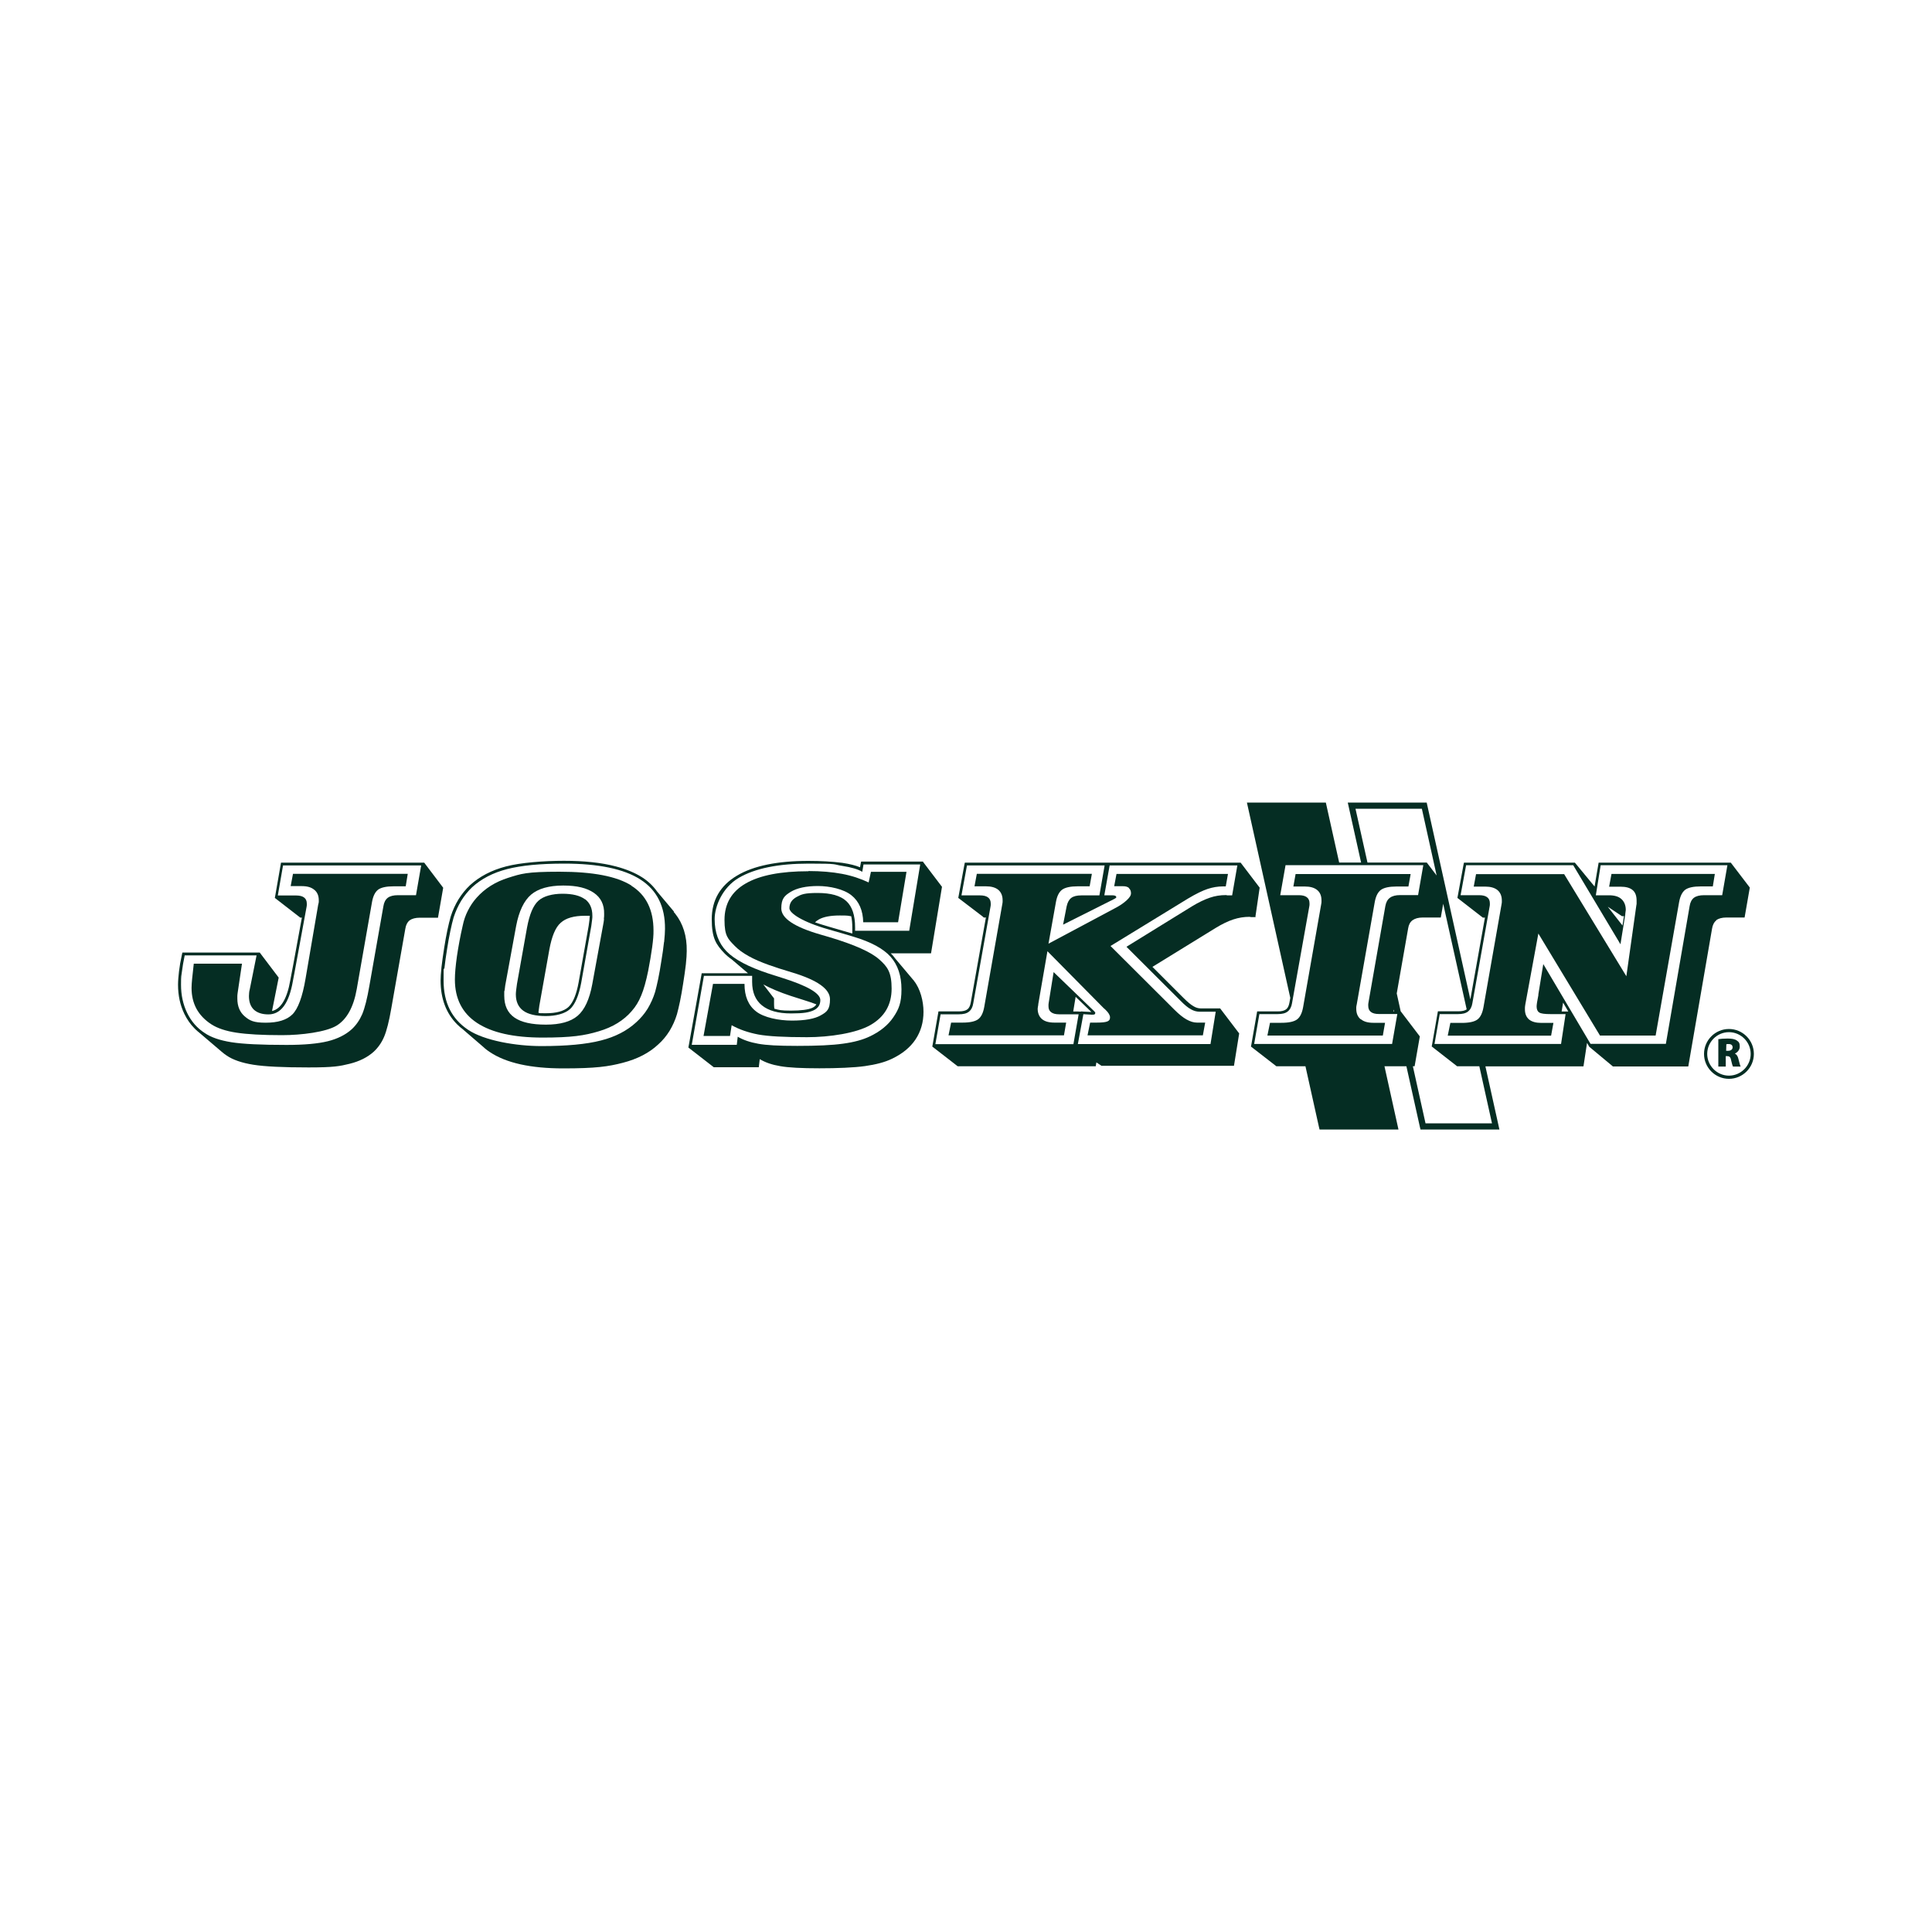 <svg xmlns="http://www.w3.org/2000/svg" id="Laag_1" data-name="Laag 1" width="2000" height="2000" viewBox="0 0 2000 2000"><defs><style>      .cls-1 {        fill: #052d23;        stroke-width: 0px;      }    </style></defs><path class="cls-1" d="M1408.5,1055.1c-3-2.5-4.5-6.1-4.5-10.7s0-1.1,0-1.7c0-.6.2-1.7.5-3l18.6-105.7c1.1-6.2,3.2-10.4,6.4-12.8,3.2-2.3,8.6-3.5,16.3-3.5h12.2l2.3-12.9h-119.1l-2.3,12.9h11.8c5.6,0,9.9,1.2,12.9,3.7s4.4,6.1,4.4,10.7,0,1.1,0,1.7c0,.6-.2,1.6-.4,2.8l-18.6,105.9c-1.1,6.2-3.2,10.5-6.3,12.8-3.1,2.3-8.5,3.5-16.2,3.5h-11.8l-2.7,13.2h119.5l2.3-13.2h-12.1c-5.7,0-9.9-1.2-12.9-3.7Z"></path><path class="cls-1" d="M1796,1090.8v-.2c2.2-.9,5-3.5,5-7.1s-.8-4.8-2.8-6.2c-2.3-1.7-5.3-2.2-9.8-2.2s-7.1.3-9.3.6h-.3v28.4h7.7v-10.8h1.2c2.4,0,3.7.7,4.3,4.1.8,3.6,1.5,5.9,2,6.7h7.9c-.6-1-1.6-5.3-2.4-8.3-.6-2.4-1.7-4.3-3.6-5.1ZM1788.9,1087.8h-2l.2-6.8c.4-.2,1.2-.2,2.6-.2,2.6,0,3.9,1.4,3.9,3.4s-1.7,3.6-4.7,3.6Z"></path><path class="cls-1" d="M1789.8,1065.2c-14.2,0-25.8,11.6-25.8,25.8s11.6,25.8,25.8,25.8,25.8-11.6,25.8-25.8-11.6-25.8-25.8-25.8ZM1789.8,1113.5c-12.3,0-22.5-10.2-22.5-22.5s10.1-22.5,22.5-22.5,22.5,10.2,22.5,22.5-10.2,22.5-22.5,22.5Z"></path><path class="cls-1" d="M1665.7,917.9h11.8c5.6,0,9.8,1.1,12.6,3.5,2.8,2.3,4.1,6,4.1,10.9s0,2.2,0,2.8,0,1.3-.2,1.7l-10.4,73.8-64.4-105.7h-91.2l-2.4,12.9h11.8c5.6,0,9.9,1.2,12.9,3.7,2.9,2.5,4.4,6.1,4.4,10.7s0,1.1,0,1.7c0,.6-.2,1.6-.4,2.8l-18.6,105.9c-1.1,6.2-3.2,10.5-6.3,12.8-3.1,2.3-8.5,3.5-16.2,3.5h-11.8l-2.7,13.2h107l2.4-13.2h-12.5c-5.5,0-9.7-1.1-12.7-3.5-2.8-2.4-4.3-5.9-4.3-10.4s0-1.2,0-1.9c0-.8.2-1.8.4-3.3l13.5-73.4,63.8,105.6h57.6l24.3-138.1c1.1-6.2,3.2-10.4,6.3-12.8,3.1-2.3,8.5-3.5,16.2-3.5h12.4l2.1-12.9h-107l-2.4,13Z"></path><path class="cls-1" d="M1776.7,952.5c2.4-1.7,5.9-2.7,10.5-2.7h18.8l5.4-31-19.7-25.8h-136.8l-.4,2.3-3.8,22.4-20.4-24.7h-114.8l-.5,2.3-5.7,31-.6,3.2,26.3,20.4h2.2l-15.1,84.7-25.6-115.5v-.3c0,0-.1-.2-.1-.2l-19.5-87.8h-81.7l13.8,62.1h-22.7l-13.8-62.1h-81.7l44.9,202.2-.9,5h0c-.6,3.2-1.7,5.6-3.5,6.9-.9.7-2.1,1.2-3.6,1.6-1.5.4-3.2.5-5.2.5h-21.1l-.4,2.3-5.4,30.9-.6,3.2,26.3,20.4h30.1l14,63,.6,2.5h81.7l-14.5-65.5h22.7l14,63,.6,2.5h81.7l-14.5-65.4h101.5l3.7-24.3,1.5,2.6.8,1.4,24.5,20.4h78l24.6-142.6c.6-4,2.2-6.9,4.5-8.7ZM1403.3,837.2h68.6c0,0,15.3,69.1,15.3,69.1l-10.2-13.4h-61.4l-12.4-55.7ZM1441.2,1080.7h-142.9l5.4-30.9h18.8c4.6,0,8.1-.8,10.5-2.7,2.3-1.8,3.9-4.7,4.5-8.6l17.9-100.3c0-.5.2-.9.2-1.4,0-.5,0-1,0-1.7,0-2.8-.9-4.9-2.8-6.3-1.8-1.4-4.6-2.1-8.2-2.1h-19.3l5.5-31.1h142.6l-5.4,31h-18.6c-4.6,0-8.1.9-10.6,2.8-2.5,1.8-4,4.7-4.7,8.6l-17.5,100c0,.6-.2,1-.2,1.5,0,.6,0,1.1,0,1.7,0,2.8.9,5,2.8,6.4,1.8,1.4,4.6,2.1,8.2,2.1h19.1l-5.4,30.9ZM1443.3,1047h-.8l.3-2,.4,2ZM1544.3,1162.9h-68.6l-13.1-59.1h1.8l5.4-30.9-19.7-25.9h-.1l-4.1-18.6,11.8-67.3c.6-3.9,2.1-6.7,4.6-8.5s6-2.8,10.6-2.8h18.6l2.5-14.2,24.3,109.3c-1.8,1.3-4.7,2-8.7,2h-21.1l-.4,2.3-5.4,30.9-.6,3.2h0,0c0,0,26.3,20.5,26.3,20.5h23l13.1,59.1ZM1620.8,1047.1h-4.2l1.5-9.2,5.4,9.2h0s-2.8,0-2.8,0ZM1753.6,929.3c-2.3,1.8-3.9,4.7-4.5,8.7l-24.6,142.6h-78l-48.9-82.6-5.1,31.4v.9c-1.3,6.2-1.8,10-1.8,11.6,0,2.9.9,5.1,2.7,6.2,1.7,1.2,5.7,1.7,11.8,1.7h15.5l-4.7,30.9h-131l5.4-30.9h18.8c4.6,0,8.1-.8,10.5-2.7,2.3-1.8,3.9-4.7,4.5-8.6l17.9-100.3c0-.5.2-.9.2-1.4,0-.5,0-1,0-1.7,0-2.8-.9-4.9-2.8-6.3-1.8-1.4-4.6-2.1-8.2-2.1h-19.3l5.7-31h110.9l48.9,81.8,5-31v-.6c.3-2,.5-3.3.5-3.9,0-4.9-1.6-8.6-4.5-11.3-3-2.7-7.3-3.9-12.9-3.9h-13.6l5-31.1h131.2l-5.4,31h-18.8c-4.6,0-8.1.9-10.5,2.7ZM1663.6,938v.2h.3v.2h.3v.2h.3v.2h.3v.2h.3v.2h.3v.2h.3v.2h.3v.2h.3v.2h.3v.2h.3v.2h.3v.2h.3v.2h.3v.2h.3v.2h.3v.2h.3v.2h.3v.2h.3v.2h.3v.2h.3v.2h.3v.2h.3v.2h.3v.2h.3v.2h.3v.2h.3v.2h.3v.2h.3v.2h.3v.2h.3v.2h.3v.2h.3v.2h.3v.2h.3v.2h.3v.2h.3v.2h.3v.2h.3v.2h.3v.2h.3v.2h.3v.2h.3v.2h.3v.2h.3v.2h.3v.2h.3v.2h.3v.2h.3v.2h.3v.2h.3v.2h2.2l-1.5,9.7-15.2-19.4h.2v.2h.3Z"></path><path class="cls-1" d="M1168.6,919.4c1.5,1.3,2.2,3,2.2,5.3s-1.5,4.5-4.5,7.3c-3,2.8-7.2,5.7-12.5,8.4l-68.4,36.5,7.7-43.1c1.1-6.2,3.2-10.4,6.4-12.8,3.2-2.3,8.6-3.5,16.3-3.5h12.2l2.3-12.9h-119.1l-2.4,12.9h11.8c5.6,0,9.9,1.2,12.9,3.7,2.9,2.5,4.4,6.1,4.4,10.7s0,1.1,0,1.7c0,.6-.2,1.6-.4,2.8l-18.6,105.9c-1.1,6.2-3.2,10.5-6.3,12.8-3.1,2.3-8.5,3.5-16.2,3.5h-11.8l-2.7,13.2h119.5l2.3-13.2h-12.1c-5.8,0-10.1-1.2-13-3.7-2.9-2.5-4.4-6.1-4.4-10.7,0-.8.3-2.2.6-4,0-.3,0-.5,0-.6l9.5-54.9,58.4,59.1c.6.4,1.2,1,1.9,1.7,2.9,2.8,4.5,5.4,4.5,7.7s-.9,3.4-2.8,4.2-5.6,1.2-11.1,1.2h-6.7l-2.7,13.2h119.4l2.4-13.2h-8.5c-3.4,0-6.9-1.1-10.7-3.2-3.8-2.1-8-5.5-12.6-10.1l-66.2-66,80.2-49.1c8.4-5,15.2-8.3,20.4-10,5.2-1.7,10.5-2.6,15.8-2.6h2.9l2.3-12.9h-115.4l-2.4,12.7h9.2c2.7,0,4.8.6,6.2,1.9Z"></path><path class="cls-1" d="M1299.6,949l4.4-30.1-19.7-25.9h-285.5l-.5,2.3-5.7,31-.6,3.2,24.9,19,.2.2h0c0,0,0,0,0,0h.2v.2h.3v.3h.2v.2h.3v.2h.3v.2h.5l.3.3v-.3h1.4l-15.7,88.2c-.6,3.2-1.7,5.6-3.5,6.9-1.8,1.4-4.8,2.1-8.8,2.1h-21.1l-.4,2.3-5.4,30.9-.6,3.2,26.3,20.4h142.9l.7-4.1h0v.2h.3v.2h.3v.2h.3v.2h.3v.2h.3v.2h.3v.2h.3v.2h.3v.2h.3v.2h.3v.2h.3v.2h.3v.2h.3v.2h.3v.2h.3v.2h.3v.2h.3v.2h137.3l5.4-33.5-19.7-25.9h-20c-2.5,0-5-.7-7.5-2.2-2.8-1.6-6.2-4.4-10.2-8.4l-32.4-32.4,65.3-40.2c6.7-4.1,12.9-7.1,18.4-8.9s11-2.7,16.6-2.7h.4c.6.2,1.3.3,1.9.3h4.4ZM1275.7,926.9h-4.4c-.6,0-1.3,0-1.9-.3h-.4c-5.6,0-11.1.8-16.6,2.7s-11.7,4.8-18.4,8.9l-67.9,41.9,56,55.9c4.1,4.2,7.7,7.2,10.7,8.8,3,1.7,6,2.5,8.9,2.5h16.8l-5.4,33.5h-137.3l5.7-30.9,8.5.5c1.6,0,2.6,0,3.1-.4.5-.2.7-.7.7-1.5s0-.4-.2-.6c-.2-.3-.4-.6-.7-.9l-42.2-40.7-5.1,31.9c0,.5-.2,1-.2,1.6,0,.6,0,1.3,0,2.1,0,2.6.9,4.6,2.8,6s4.6,2.1,8.1,2.1h20.3l-5.4,30.9h-142.9l5.4-30.9h18.8c4.6,0,8.1-.8,10.5-2.7,2.3-1.8,3.9-4.7,4.5-8.6l17.9-100.3c0-.5.2-.9.2-1.4,0-.5,0-1,0-1.7,0-2.8-.9-4.9-2.8-6.3-1.8-1.4-4.6-2.1-8.2-2.1h-19.3l5.7-31h142.5l-5.4,31h-18.6c-4.6,0-8.1.8-10.5,2.6-2.3,1.7-3.9,4.6-4.8,8.7l-3.7,19,49.2-24.7c.3-.2.8-.4,1.5-.7,2.9-1.4,4.4-2.4,4.4-2.9,0-.7-.5-1.3-1.1-1.6-.6-.3-1.8-.5-3.5-.5h-7.8l5.5-30.9h132.2l-5.4,31ZM1116.6,1047.1h-5.6l2.5-15.2,16.3,15.7h0s-8.1-.4-8.1-.4l-2.5-.2v.2h-2.7Z"></path><path class="cls-1" d="M836.9,901.9c-28.7,0-50.4,4.2-65,12.7-14.6,8.4-21.9,21-21.9,37.7s3.6,19.7,10.7,27,18.9,13.9,35.4,19.7c6,2.1,14.1,4.8,24.6,7.9,25.6,7.8,38.5,17,38.5,27.5s-3.1,13.1-9.6,16.7c-6.3,3.6-16.3,5.4-29.8,5.4s-28.9-3.1-37-9.4c-8.1-6.2-12.1-15.7-12.1-28.6h-32.6l-9.8,53.9h27.4l1.7-11.1c8,4.5,17.2,7.6,27.5,9.6,10.3,1.9,27.1,2.8,50.5,2.8s51.1-4.2,65.7-12.6c14.6-8.4,21.9-20.9,21.9-37.7s-4.2-22.6-12.8-30.2c-8.5-7.6-25.7-15.3-51.4-23-2.2-.6-5.4-1.6-9.6-2.8-26.9-7.8-40.4-16.8-40.4-27s3.3-13.2,9.8-17.2c6.5-3.9,15.9-6,28.1-6s26.8,3.2,34.7,9.6c7.9,6.3,11.9,15.6,12.2,27.9h36.1l8.7-52.2h-36.8l-2.4,11c-8.3-3.9-17.4-7-27.6-8.9-10.1-1.9-21.7-2.9-34.7-2.9Z"></path><path class="cls-1" d="M975.2,918.1l-19.6-25.8v-.4c0,0-3.1,0-3.1,0h-61v.3h-.2l-.4,2.3-.6,3.3c-4.5-1.9-10.5-3.4-18.4-4.6-10.2-1.3-21.9-2-35.1-2-32.1,0-56.9,5.1-73.8,15.2-17.4,10.3-26.2,25.5-26.2,45.1s4.4,26.2,13,35.2c1.1,1.1,2.2,2.2,3.4,3.2,1.3,1.1,2.7,2.2,4.2,3.2l16.9,14.4h-47.9l-.4,2.3-12.8,71.4-.6,3.2,26.3,20.4h46.6l1-8.4c5.7,3.5,12.9,5.9,21.3,7.3,8.5,1.5,21.9,2.2,40.4,2.2s36-.7,47.3-2.3c11.2-1.6,20.5-4,27.7-7.5,10.8-5.1,19-11.8,24.5-20,5.5-8.3,8.3-17.8,8.3-28.7s-3.3-24-10-32.2v-.2c-.3-.3-.5-.5-.7-.7l-18.7-22.2c-.9-1.2-1.8-2.4-2.8-3.5-.5-.6-1.1-1.2-1.7-1.7h41.7l11.3-68.6ZM941,963.5h-55.8v-3.4c0-12.6-3-21.7-9.1-27.3-6.1-5.6-16-8.4-29.7-8.4s-16.7,1.4-21.7,4.1c-5.1,2.8-7.5,6.6-7.5,11.7s13.4,14.2,40.1,21.8c10.9,3.1,19.7,5.7,26.3,7.7,18,5.4,30.8,12.3,38.3,20.7,7.5,8.4,11.3,19.7,11.3,33.8s-2.8,20.5-8.3,28.7c-5.5,8.2-13.7,14.9-24.5,20-7.3,3.5-16.5,6-27.7,7.5-11.3,1.6-27,2.3-47.3,2.3s-31.9-.7-40.4-2.2c-8.4-1.5-15.6-3.9-21.3-7.3l-1,8.4h-46.6l12.6-71.4h49.9c0,.6,0,1.5,0,2.4,0,.9,0,2.2,0,3.8,0,10.8,3.4,18.9,10.2,24.4,6.8,5.5,16.8,8.3,30.1,8.3s18.7-1.1,23.3-3.2c4.7-2.2,7-5.7,7-10.6,0-7-13.2-14.8-39.8-23.1-5.9-1.8-10.5-3.3-13.8-4.4-20.9-6.9-35.4-14.6-43.6-23.1s-12.2-19.6-12.2-33.2,8.3-32.9,24.9-42.7c16.6-9.8,40.8-14.8,72.5-14.8s24.6.8,34.4,2.3c9.8,1.5,16.8,3.6,21,6.2l1.3-7.6h58.7l-11.4,68.7ZM882.3,966.2v.2h.1c-6.3-1.9-14.5-4.2-24.4-7.1-5.5-1.6-10.3-3.1-14.3-4.5,1.1-1.1,2.4-2.1,4-3,5-2.8,12.2-4.1,21.7-4.1s8.2.3,11.8.8c.7,3.4,1.1,7.2,1.1,11.5v6.2h0ZM801.2,1033.4v-.2h-.3v-.3h-.2v-.2h0l-.2-.2-10.3-13.4c7.6,4.1,17,8.1,28.2,11.8,3.3,1.1,7.9,2.6,13.8,4.4,4.8,1.5,9,2.9,12.9,4.4-.8,1.5-2.3,2.7-4.2,3.6-4.2,1.9-11.7,2.9-22.2,2.9s-12.2-.7-17.1-2c-.2-1.5-.3-3-.3-4.7s0-2.8,0-3.8c0-.9,0-1.7,0-2.4h-.3Z"></path><path class="cls-1" d="M439.4,893h-148.5l-.4,2.3-5.4,31-.6,3.2,26.3,20.4h1.7l-9,49.1-1.7,8.9c-.4,1.7-.7,3.9-1.3,6.9-3.3,19-9.7,29.7-18.9,31.8l6.9-34.6-19.6-25.9h-.2,0c0,0-3.4,0-3.4,0h-76.5l-.5,2.2c-1.4,6.3-2.4,12.1-3,17.3-.6,5.1-1,9.8-1,13.9s0,0,0,0c0,0,0,0,0,0,0,11,2.2,21.2,6.6,30.2,2.7,5.5,6.1,10.5,10.3,14.7.2.2.3.3.5.5.2.2.4.4.6.6l.5.5c.6.6,1.3,1.2,2,1.8.7.6,1.4,1.2,2.2,1.8l22.4,19.1c1.6,1.4,3.3,2.7,5.1,3.9,6.5,4.5,15.8,7.7,27.7,9.6,11.9,1.9,30.9,2.8,57.2,2.8s32.4-1.3,42.6-3.8c10.1-2.5,18.5-6.7,24.9-12.5,4.5-4.2,8.2-9.4,10.8-15.6s5.1-16,7.4-29.4l14.5-82.3c.6-4,2.2-6.9,4.5-8.7,2.4-1.7,5.9-2.7,10.5-2.7h18.8l5.4-31-19.6-25.9ZM430.7,926.7h-18.8c-4.6,0-8.1.9-10.5,2.7-2.3,1.8-3.9,4.7-4.5,8.7l-14.5,82.3c-2.3,13.4-4.8,23.1-7.4,29.4-2.7,6.2-6.3,11.4-10.8,15.6-6.4,5.8-14.8,10-24.9,12.5-10.2,2.5-24.3,3.8-42.6,3.8-26.3,0-45.3-.9-57.2-2.8-11.9-1.9-21.2-5.1-27.7-9.6-7.9-5.1-13.9-12.1-18.1-20.8-4.2-8.7-6.3-18.4-6.3-29s.3-8.4.9-13.5c.6-5.1,1.6-10.7,2.9-17h74.4l-7.1,35.4c-.3,1-.5,2.1-.6,3.3,0,1.2-.2,2.3-.2,3.4,0,6.2,1.7,10.8,5.1,14.1,3.5,3.2,8.5,4.9,15.1,4.9,12.9,0,21.3-11.5,25.3-34.5.6-2.9.9-5.2,1.3-6.8l12.9-70.2c0-.6.2-1,.2-1.5,0-.5,0-1.1,0-1.7,0-2.8-.9-4.9-2.8-6.3-1.8-1.4-4.6-2.1-8.2-2.1h-19l5.4-31.1h143l-5.4,31Z"></path><path class="cls-1" d="M325.5,921.2c3,2.5,4.5,6.1,4.5,10.7s0,1.1,0,1.7c0,.7-.3,1.7-.6,2.9l-13.1,76.6c-3.2,18.9-7.8,31.2-13.6,37-5.9,5.8-15.1,8.6-27.6,8.6s-16.5-2.1-21.7-6.5c-5.1-4.3-7.7-10.5-7.7-18.4s0-1.7,0-2.8c0-1,.2-2.3.4-3.8l4.4-29.6h-49.9c-.7,6.4-1.3,11.7-1.7,15.6s-.6,7.1-.6,9.5c0,8.2,1.7,15.3,5.1,21.6,3.4,6.2,8.6,11.7,15.6,16.2,6.1,3.9,14.6,6.8,25.7,8.5,11.1,1.7,26.8,2.6,47.2,2.6s45.6-3.3,56.4-9.8c10.7-6.5,17.7-19.2,21-37.9l15.8-90.1c1.1-6.2,3.2-10.4,6.3-12.8,3.1-2.3,8.5-3.5,16.2-3.5h12.4l2.1-12.9h-118.8l-2.4,12.7h11.4c5.7,0,9.9,1.2,12.9,3.7Z"></path><path class="cls-1" d="M605.5,930.9c-5.1-3.8-12.9-5.7-23.2-5.7s-19.7,2.4-25,7.3c-5.3,4.8-9.2,14.1-11.7,27.6l-10.4,58.3c-.4,2.7-.7,4.9-.9,6.7-.2,1.7-.3,3.2-.3,4.3,0,7.5,2.6,13.2,7.7,16.9,5.1,3.7,12.9,5.5,23.3,5.5s19.7-2.4,25.1-7.2c5.2-4.8,9.1-14,11.6-27.4l10.4-58.6c.4-2.8.7-5.1.9-6.8.2-1.7.3-3,.2-3.9,0-7.7-2.6-13.4-7.7-17.2ZM610.3,951.6c-.2,1.7-.6,4-.9,6.7l-10.4,58.6c-2.2,12-5.5,20.3-9.9,24.9-.2.2-.5.5-.7.7-4.8,4.3-12.6,6.4-23.2,6.4s-5.4-.2-7.8-.5c0-.2,0-.3,0-.5.2-1.8.6-4,.9-6.7l10.4-58.3c2.5-13.6,6.3-22.9,11.7-27.6,5.3-4.9,13.7-7.3,25.1-7.3s3.4,0,5,.2c0,.9-.1,1.9-.3,3.3Z"></path><path class="cls-1" d="M653.6,916.7c-15.2-9.6-40-14.3-74.5-14.3s-39.6,2.1-53,6.3c-13.4,4.2-24.2,11.1-32.6,20.5-3.7,4.1-6.7,8.6-9.2,13.6-2.5,4.9-4.2,10-5.3,15.4-2.6,11.2-4.5,21.8-6,31.8-1.4,10-2.1,18-2.1,24,0,19.8,7.6,34.8,22.9,44.9,15.3,10.1,37.9,15.2,67.9,15.2s43.5-2.1,58.1-6.5c14.6-4.3,26-11.4,34.2-21,4-4.5,7.3-9.9,9.8-16.1,2.6-6.2,5-14.7,7.2-25.5,1.7-8.9,3.1-17,4.1-24.3,1-7.3,1.5-13.1,1.4-17.4,0-21.3-7.6-36.8-22.9-46.4ZM625.3,951.4c-.2,1.9-.5,3.9-.9,5.9l-11.3,61.6c-2.9,15.7-8,26.6-15.2,32.7-7.2,6.1-18.1,9.1-32.8,9.1s-25.4-2.4-32.5-7.3c-7.1-4.9-10.6-12.4-10.6-22.6s0-3.1.3-5c.2-1.8.4-3.7.7-5.6l11.3-61.6c2.9-15.4,8.2-26.3,15.5-32.5,7.3-6.2,18.5-9.4,33.2-9.4s24.4,2.6,31.7,7.5c7.3,5,10.9,12.2,10.7,21.9,0,1.7,0,3.4-.3,5.3Z"></path><path class="cls-1" d="M697.7,943.7l-17.4-20.7c-4.1-5.8-9.4-10.9-15.9-15-7.3-4.6-16.3-8.3-26.9-11.1-14.8-3.9-32.7-5.8-53.7-5.8s-45,1.9-59.9,5.8c-15.1,3.9-27.6,10.5-37.3,19.4-4.6,4.3-8.5,9.2-11.9,14.6-3.3,5.4-6.1,11.4-8.1,17.8-1.1,3.9-2.3,8.6-3.5,14.3-1.2,5.7-2.3,11.8-3.3,18.3-1.2,7.5-2.1,14.2-2.8,20.1-.6,5.8-.9,10.4-.9,13.6,0,18.7,5.7,33.9,17,45.3,2,2,4.1,3.8,6.4,5.5,0,0,.2.1.2.2.1,0,.2.2.3.3l20.1,17.3c.6.6,1.3,1.1,1.9,1.7l.3.3c1.5,1.2,3.1,2.4,4.8,3.5,16.9,11.3,42.2,16.9,75.9,16.9s46.7-1.9,61.7-5.8c15.1-3.9,27.3-10.2,36.7-19,4.5-4,8.4-8.7,11.7-14,3.2-5.3,5.8-11,7.7-17.3.9-3.2,1.9-7.6,3.1-13.1,1.1-5.6,2.3-11.8,3.3-18.7,1.2-7.3,2.1-14.1,2.8-19.8.6-5.9.9-10.4.9-13.6.3-15.7-3.9-28.7-11.9-38.8-.6-.6-1-1.3-1.6-1.9ZM687.4,975.2c-.6,5.8-1.6,12.5-2.8,19.8-1,6.9-2.2,13.1-3.3,18.7-1.2,5.5-2.2,9.9-3.1,13.1-1.9,6.2-4.5,11.9-7.7,17.3-3.2,5.2-7.2,9.9-11.7,14-9.5,8.8-21.7,15.2-36.7,19-15.1,3.9-35.6,5.8-61.7,5.8s-59.1-5.6-75.9-16.9c-16.9-11.3-25.3-28.2-25.3-50.8s.3-7.5.9-13.3c.6-5.7,1.6-12.4,2.8-19.9,1-6.5,2.1-12.6,3.3-18.2,1.2-5.7,2.3-10.4,3.4-14.1,2-6.2,4.6-11.9,7.8-17.2,3.2-5.2,7-9.9,11.4-14.1,9.4-8.6,21.4-14.9,36.1-18.7,14.7-3.8,34.4-5.7,59.1-5.7,35.6,0,61.9,5.5,79,16.5,17.1,11,25.6,28,25.4,51.1,0,3.2-.3,7.7-.9,13.6Z"></path></svg>